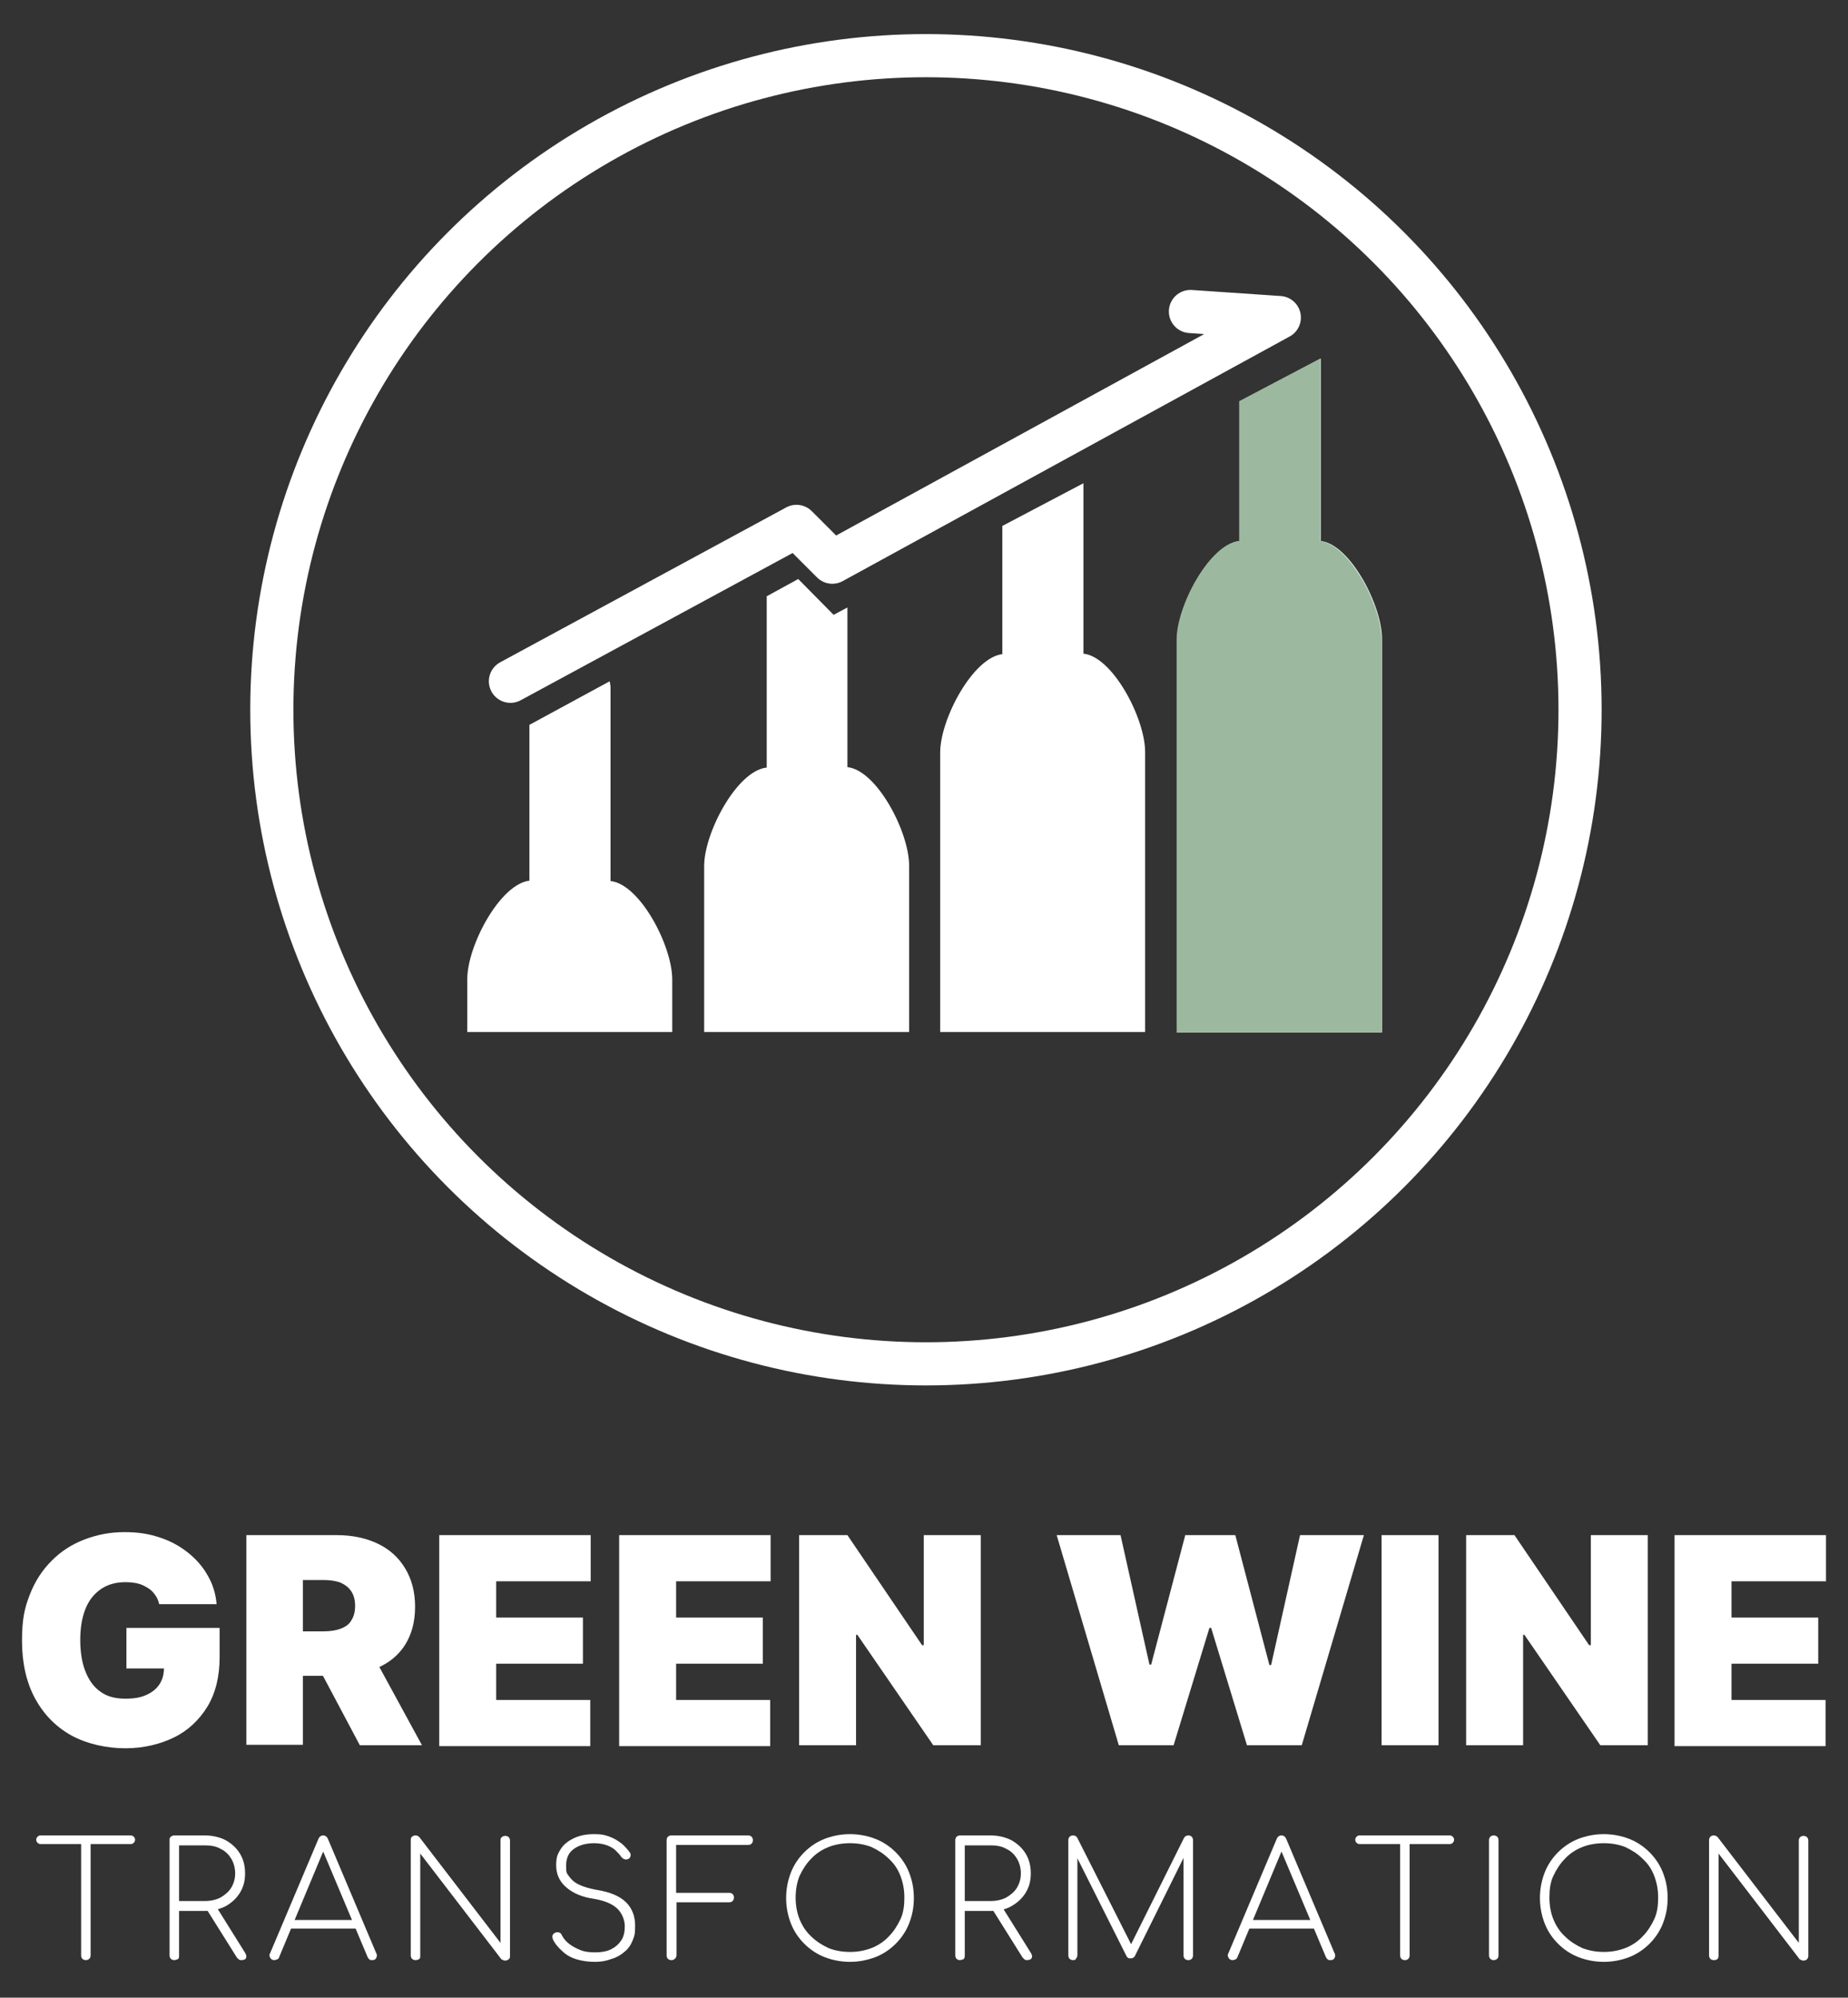<?xml version="1.0" encoding="UTF-8"?>
<svg id="Layer_1" xmlns="http://www.w3.org/2000/svg" version="1.1" viewBox="0 0 428.3 463">
  <rect x="0" y="0" width="428.3" height="463" fill="#333333" stroke="none"/>
  <!-- Generator: Adobe Illustrator 29.0.0, SVG Export Plug-In . SVG Version: 2.1.0 Build 186)  -->
  <defs>
    <style>
      .st0 {
        stroke-miterlimit: 10;
      }

      .st0, .st1 {
        fill: none;
        stroke: #fff;
        stroke-width: 10px;
      }

      .st2 {
        fill: #9cb99f;
      }

      .st3 {
        fill: #fff;
      }

      .st1 {
        stroke-linecap: round;
        stroke-linejoin: round;
      }
    </style>
  </defs>
  <g id="Layer_2">
    <g>
      <path class="st3" d="M36.9,371.8c-.2-.8-.5-1.6-1-2.2-.4-.6-1-1.2-1.7-1.6s-1.4-.8-2.3-1c-.9-.2-1.8-.3-2.8-.3-2.2,0-4.1.5-5.7,1.6s-2.8,2.6-3.6,4.6c-.8,2-1.2,4.4-1.2,7.2s.4,5.3,1.2,7.3c.8,2,1.9,3.6,3.5,4.7,1.5,1.1,3.4,1.6,5.7,1.6s3.7-.3,5-.9,2.3-1.4,3-2.5,1-2.3,1-3.8l2.3.2h-11v-9.4h21.6v6.8c0,4.4-.9,8.2-2.8,11.4-1.9,3.1-4.5,5.6-7.8,7.2s-7.1,2.5-11.3,2.5-8.9-1-12.5-3-6.4-4.9-8.4-8.6-3-8.2-3-13.3.6-7.6,1.8-10.7c1.2-3.1,2.9-5.7,5.1-7.9s4.7-3.8,7.6-4.9,5.9-1.7,9.2-1.7,5.6.4,8.1,1.2c2.5.8,4.7,2,6.6,3.5,1.9,1.5,3.5,3.3,4.6,5.3,1.2,2,1.9,4.3,2.1,6.7h-13.3Z"/>
      <path class="st3" d="M57.1,404.5v-48.7h21c3.6,0,6.8.7,9.5,2s4.8,3.2,6.3,5.7,2.3,5.4,2.3,8.9-.8,6.4-2.3,8.8-3.7,4.2-6.5,5.4c-2.8,1.2-6,1.8-9.7,1.8h-12.7v-10.3h9.9c1.6,0,2.9-.2,4-.6s2-1,2.5-1.9c.6-.9.9-2,.9-3.4s-.3-2.5-.9-3.4-1.4-1.5-2.5-2c-1.1-.4-2.4-.6-4-.6h-4.7v38.2h-13.1ZM85.6,382.1l12.2,22.4h-14.4l-11.9-22.4h14.1Z"/>
      <path class="st3" d="M101.8,404.5v-48.7h35.1v10.7h-21.9v8.4h20.1v10.7h-20.1v8.4h21.8v10.7h-35v-.2Z"/>
      <path class="st3" d="M143.5,404.5v-48.7h35.1v10.7h-21.9v8.4h20.1v10.7h-20.1v8.4h21.8v10.7h-35v-.2Z"/>
      <path class="st3" d="M227.3,355.8v48.7h-11l-17.6-25.6h-.3v25.6h-13.2v-48.7h11.2l17.3,25.5h.4v-25.5h13.2Z"/>
      <path class="st3" d="M259.3,404.5l-14.4-48.7h14.8l6.7,30h.4l7.9-30h11.6l7.9,30.1h.4l6.7-30.1h14.8l-14.4,48.7h-12.7l-8.3-27.2h-.4l-8.3,27.2h-12.7Z"/>
      <path class="st3" d="M333.4,355.8v48.7h-13.2v-48.7h13.2Z"/>
      <path class="st3" d="M381.9,355.8v48.7h-11l-17.6-25.6h-.3v25.6h-13.2v-48.7h11.2l17.3,25.5h.4v-25.5h13.2Z"/>
      <path class="st3" d="M388.1,404.5v-48.7h35.1v10.7h-21.9v8.4h20.1v10.7h-20.1v8.4h21.8v10.7h-35v-.2Z"/>
    </g>
    <g>
      <path class="st3" d="M9.4,427.4c-.3,0-.5-.1-.7-.3-.2-.2-.3-.4-.3-.7s.1-.5.3-.7.4-.3.7-.3h20.9c.3,0,.5.1.7.3.2.2.3.4.3.7s-.1.5-.3.7c-.2.2-.4.3-.7.3H9.4ZM19.9,454.3c-.3,0-.6-.1-.8-.3-.2-.2-.3-.5-.3-.8v-27.8h2.2v27.8c0,.3-.1.6-.3.8-.3.2-.5.3-.8.3Z"/>
      <path class="st3" d="M40.4,454.3c-.3,0-.6-.1-.8-.3-.2-.2-.3-.5-.3-.8v-26.7c0-.3,0-.6.3-.8.2-.2.5-.3.8-.3h7.1c1.8,0,3.4.4,4.8,1.1,1.4.8,2.5,1.8,3.3,3.1.8,1.3,1.2,2.8,1.2,4.6s-.4,3.2-1.2,4.5-1.9,2.3-3.3,3.1c-1.4.7-3,1.1-4.8,1.1h-6v10.4c0,.3,0,.6-.3.8-.2,0-.5.2-.8.2ZM41.5,440.6h6c1.4,0,2.6-.3,3.6-.8,1-.6,1.9-1.3,2.5-2.3s.9-2.1.9-3.3-.3-2.4-.9-3.4c-.6-1-1.4-1.8-2.5-2.3-1-.6-2.3-.8-3.6-.8h-6v12.9ZM55.9,454.3c-.3,0-.5-.1-.6-.2s-.3-.3-.4-.4l-7.4-11.8,2.3-.5,7,11.2c.3.5.4.9.2,1.2,0,.3-.5.5-1.1.5Z"/>
      <path class="st3" d="M63.6,454.3c-.5,0-.8-.2-1-.6s-.2-.7,0-1l11.2-26.5c.2-.5.6-.8,1.1-.8s.9.3,1.1.8l11.2,26.5c.2.3.2.7,0,1.1s-.5.5-1,.5-.5-.1-.6-.2c-.2-.1-.3-.3-.4-.5l-10.9-25.9h1.2l-10.8,25.9c0,.2-.2.4-.4.5-.3.1-.5.2-.7.2ZM66.3,447l.9-2h15.4l.9,2h-17.2Z"/>
      <path class="st3" d="M96.3,454.3c-.3,0-.6-.1-.8-.3-.2-.2-.3-.5-.3-.8v-26.7c0-.3,0-.6.3-.8.2-.2.5-.3.8-.3s.6.1.9.4l18.8,24.5v-23.7c0-.3,0-.6.3-.8.2-.2.5-.3.8-.3s.6.1.8.3c.2.2.3.5.3.8v26.7c0,.3,0,.6-.3.8-.2.2-.5.3-.8.3s-.3,0-.5-.1c0-.1-.3-.1-.4-.2l-18.8-24.5v23.7c0,.3,0,.6-.3.8-.2.1-.5.2-.8.2Z"/>
      <path class="st3" d="M137.9,454.7c-1.6,0-3-.2-4.3-.6s-2.4-1-3.3-1.9c-.9-.8-1.7-1.7-2.2-2.8,0-.3-.2-.6,0-.9.1-.3.4-.5.7-.6s.5-.1.8,0,.5.3.6.6c.4.8,1,1.5,1.8,2.1s1.6,1,2.6,1.4,2.1.5,3.4.5,2.6-.2,3.6-.7,1.8-1.2,2.4-2.1c.6-.9.8-2,.8-3.3s-.6-3-1.8-4.1-3-1.8-5.3-2.2c-2.8-.4-4.9-1.3-6.5-2.7-1.6-1.4-2.3-3.1-2.3-5.1s.4-2.7,1.1-3.8c.7-1.1,1.8-1.9,3.1-2.5s2.8-.9,4.6-.9,2.5.2,3.6.6,2,1,2.8,1.6c.8.7,1.4,1.4,1.9,2.1.2.3.2.6.1.9s-.3.5-.6.6-.5.1-.8,0-.5-.3-.7-.5c-.3-.5-.8-1-1.3-1.5s-1.2-.9-2-1.2c-.8-.3-1.8-.5-3-.5-2,0-3.6.5-4.8,1.4s-1.7,2.2-1.7,3.9.2,1.7.7,2.4,1.2,1.4,2.3,1.9c1,.5,2.4.9,4,1.2,3.2.5,5.5,1.5,6.9,2.9s2.1,3.2,2.1,5.4-.2,2.4-.6,3.5c-.4,1-1,1.9-1.9,2.6-.8.7-1.8,1.3-2.9,1.6-1.3.5-2.5.7-3.9.7Z"/>
      <path class="st3" d="M155.6,454.3c-.3,0-.6-.1-.8-.3-.2-.2-.3-.5-.3-.8v-26.7c0-.3.1-.6.3-.8.2-.2.5-.3.8-.3h17.8c.3,0,.6.1.8.3.2.2.3.5.3.8s-.1.6-.3.8c-.2.2-.5.3-.8.3h-16.7v11.1h12.3c.3,0,.6.1.8.3.2.2.3.5.3.8s-.1.6-.3.8c-.2.2-.5.3-.8.3h-12.2v12.2c0,.3-.1.6-.3.8-.3.3-.5.4-.9.4Z"/>
      <path class="st3" d="M197,454.7c-2.1,0-4.1-.4-5.9-1.1-1.8-.7-3.4-1.8-4.7-3.1-1.3-1.3-2.4-2.9-3.1-4.7-.7-1.8-1.1-3.8-1.1-5.9s.4-4.1,1.1-5.9c.7-1.8,1.8-3.4,3.1-4.7,1.3-1.3,2.9-2.4,4.7-3.1s3.8-1.1,5.9-1.1,4.1.4,5.9,1.1c1.8.7,3.4,1.8,4.7,3.1,1.3,1.3,2.4,2.9,3.1,4.7.7,1.8,1.1,3.7,1.1,5.9s-.4,4.1-1.1,5.9c-.7,1.8-1.8,3.4-3.1,4.7-1.3,1.3-2.9,2.4-4.7,3.1-1.9.7-3.8,1.1-5.9,1.1ZM197,452.4c1.8,0,3.4-.3,5-.9,1.5-.6,2.9-1.5,4-2.7,1.1-1.1,2-2.5,2.7-4s.9-3.2.9-5-.3-3.4-.9-5-1.5-2.9-2.7-4c-1.1-1.1-2.5-2-4-2.7-1.5-.6-3.2-.9-5-.9s-3.5.3-5,.9-2.9,1.5-4,2.7c-1.1,1.1-2,2.5-2.7,4-.6,1.5-.9,3.2-.9,5s.3,3.5.9,5c.6,1.5,1.5,2.9,2.7,4,1.1,1.1,2.5,2,4,2.7,1.5.6,3.2.9,5,.9Z"/>
      <path class="st3" d="M222.5,454.3c-.3,0-.6-.1-.8-.3-.2-.2-.3-.5-.3-.8v-26.7c0-.3.1-.6.3-.8.2-.2.5-.3.8-.3h7.1c1.8,0,3.4.4,4.8,1.1,1.4.8,2.5,1.8,3.3,3.1s1.2,2.8,1.2,4.6-.4,3.2-1.2,4.5-1.9,2.3-3.3,3.1-3,1.1-4.8,1.1h-6v10.4c0,.3-.1.6-.3.8-.2,0-.5.2-.8.2ZM223.6,440.6h6c1.4,0,2.6-.3,3.6-.8,1-.6,1.9-1.3,2.5-2.3s.9-2.1.9-3.3-.3-2.4-.9-3.4c-.6-1-1.4-1.8-2.5-2.3-1-.6-2.3-.8-3.6-.8h-6v12.9ZM238,454.3c-.3,0-.5-.1-.6-.2s-.3-.3-.4-.4l-7.4-11.8,2.3-.5,7,11.2c.3.5.4.9.2,1.2-.1.3-.5.5-1.1.5Z"/>
      <path class="st3" d="M248.7,454.3c-.3,0-.6-.1-.8-.3-.2-.2-.3-.5-.3-.8v-26.7c0-.3.1-.6.3-.8.2-.2.5-.3.8-.3.5,0,.8.2,1,.6l13.1,25.9h-1.3l12.9-25.9c.2-.4.6-.6,1-.6s.6.1.8.3.3.5.3.8v26.7c0,.3-.1.6-.3.8s-.5.3-.8.3-.6-.1-.8-.3-.3-.5-.3-.8v-24l.6.2-11.9,24c-.2.3-.5.5-1,.5s-.8-.2-1-.7l-12-23.9.7-.2v24c0,.3-.1.6-.3.8,0,.3-.4.4-.7.4Z"/>
      <path class="st3" d="M285.7,454.3c-.5,0-.8-.2-1-.6s-.2-.7,0-1l11.2-26.5c.2-.5.6-.8,1.1-.8s.9.3,1.1.8l11.2,26.5c.2.3.2.7,0,1.1s-.5.5-1,.5-.5-.1-.6-.2c-.2-.1-.3-.3-.4-.5l-10.9-25.9h1.2l-10.8,25.9c-.1.2-.2.4-.4.5-.2.1-.5.2-.7.2ZM288.4,447l.9-2h15.4l.9,2h-17.2Z"/>
      <path class="st3" d="M315.1,427.4c-.3,0-.5-.1-.7-.3-.2-.2-.3-.4-.3-.7s.1-.5.3-.7c.2-.2.4-.3.7-.3h20.9c.3,0,.5.1.7.3.2.2.3.4.3.7s-.1.5-.3.7c-.2.2-.4.3-.7.3h-20.9ZM325.6,454.3c-.3,0-.6-.1-.8-.3s-.3-.5-.3-.8v-27.8h2.2v27.8c0,.3-.1.6-.3.8-.2.2-.5.3-.8.3Z"/>
      <path class="st3" d="M346.2,454.3c-.3,0-.6-.1-.8-.3s-.3-.5-.3-.8v-26.7c0-.3.1-.6.3-.8s.5-.3.8-.3.6.1.8.3.3.5.3.8v26.7c0,.3-.1.6-.3.8-.3.2-.5.3-.8.3Z"/>
      <path class="st3" d="M371.7,454.7c-2.1,0-4.1-.4-5.9-1.1s-3.4-1.8-4.7-3.1-2.4-2.9-3.1-4.7-1.1-3.8-1.1-5.9.4-4.1,1.1-5.9,1.8-3.4,3.1-4.7,2.9-2.4,4.7-3.1,3.8-1.1,5.9-1.1,4.1.4,5.9,1.1,3.4,1.8,4.7,3.1,2.4,2.9,3.1,4.7c.7,1.8,1.1,3.7,1.1,5.9s-.4,4.1-1.1,5.9-1.8,3.4-3.1,4.7-2.9,2.4-4.7,3.1c-1.8.7-3.8,1.1-5.9,1.1ZM371.7,452.4c1.8,0,3.4-.3,5-.9,1.5-.6,2.9-1.5,4-2.7,1.1-1.1,2-2.5,2.7-4s.9-3.2.9-5-.3-3.4-.9-5-1.5-2.9-2.7-4c-1.1-1.1-2.5-2-4-2.7-1.5-.6-3.2-.9-5-.9s-3.5.3-5,.9-2.9,1.5-4,2.7c-1.1,1.1-2,2.5-2.7,4s-.9,3.2-.9,5,.3,3.5.9,5,1.5,2.9,2.7,4c1.1,1.1,2.5,2,4,2.7,1.6.6,3.2.9,5,.9Z"/>
      <path class="st3" d="M397.2,454.3c-.3,0-.6-.1-.8-.3s-.3-.5-.3-.8v-26.7c0-.3.1-.6.3-.8s.5-.3.8-.3.6.1.9.4l18.8,24.5v-23.7c0-.3.1-.6.3-.8s.5-.3.8-.3.6.1.8.3.3.5.3.8v26.7c0,.3-.1.6-.3.8s-.5.3-.8.3-.3,0-.5-.1c-.1-.1-.3-.1-.4-.2l-18.8-24.5v23.7c0,.3-.1.6-.3.8-.2.1-.4.2-.8.2Z"/>
    </g>
    <g>
      <path class="st3" d="M232.4,151.6c-6.9.7-14.5,15.1-14.5,22.8v64.8h47.5v-64.9c0-7.8-7.5-22.1-14.3-22.8v-39.5l-18.8,9.9v29.7h.1Z"/>
      <path class="st3" d="M185,134.2l-7.3,4v39.7c-6.9.7-14.5,15.1-14.5,22.8v38.5h47.5v-38.6c0-7.8-7.5-22.1-14.3-22.8v-37l-3.2,1.7-8.2-8.3Z"/>
      <path class="st3" d="M122.8,204.1c-6.9.7-14.5,15.1-14.5,22.8v12.3h47.5v-12.2c0-7.8-7.5-22.1-14.3-22.8v-44.8c0-.5-.1-1-.2-1.5l-18.6,10.1v36.1h0Z"/>
      <path class="st3" d="M306.1,125.4v-42.3l-18.8,9.9v32.4c-6.9.7-14.5,15.1-14.5,22.8v91.1h47.5v-91.1c.1-7.7-7.4-22.1-14.2-22.8Z"/>
    </g>
    <g>
      <polyline class="st1" points="118.3 157.9 184.6 122 192.9 130.3 296.5 73.6 275.9 72.2"/>
      <path class="st1" d="M296.5,73.6"/>
    </g>
    <circle class="st0" cx="214.6" cy="164.5" r="151.6"/>
  </g>
  <path class="st2" d="M306,125.4v-42.3l-18.8,9.9v32.4c-6.9.7-14.5,15.1-14.5,22.8v91.1h47.5s0-91.1,0-91.1c0-7.8-7.5-22.1-14.3-22.8Z"/>
</svg>